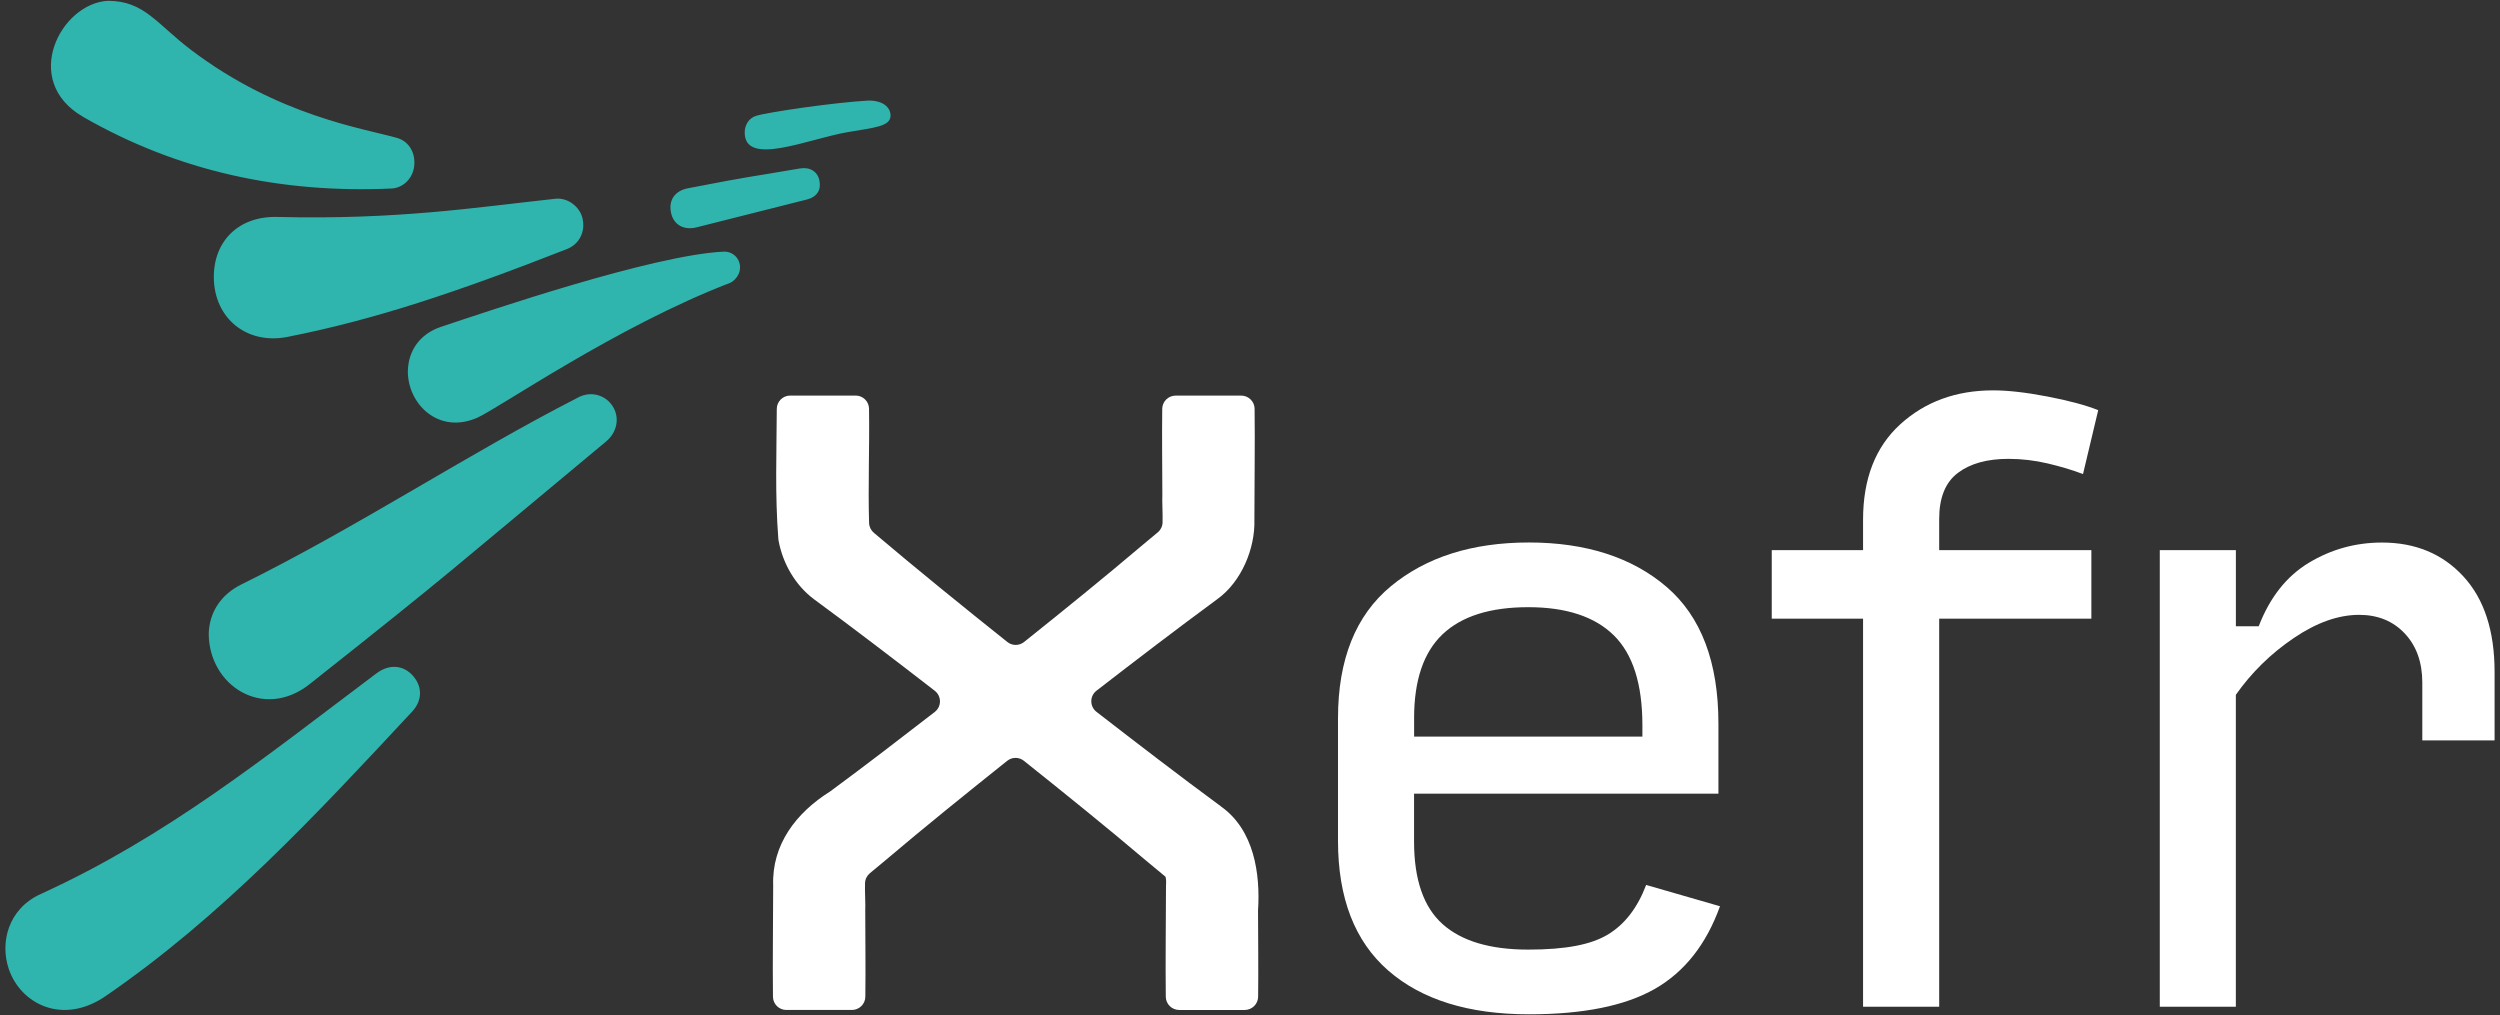 <?xml version="1.0" encoding="UTF-8"?>
<svg id="Layer_1" data-name="Layer 1" xmlns="http://www.w3.org/2000/svg" viewBox="0 0 825 335">
  <rect x="0" y="0" width="825" height="335" fill="#333333" stroke="none"/>
  <defs>
    <style>
      .cls-1 {
        fill: #fff;
      }

      .cls-2 {
        fill: #30b5ae;
      }
    </style>
  </defs>
  <g>
    <path class="cls-1" d="m466.66,237.04v6.04h75.33v-3.77c0-13.57-3.14-23.44-9.42-29.64-6.28-6.18-15.69-9.3-28.25-9.3s-21.97,2.98-28.25,8.92c-6.28,5.94-9.42,15.18-9.42,27.74m100.95,62.03c-4.52,12.56-11.68,21.64-21.47,27.25-9.79,5.61-23.65,8.41-41.56,8.41-19.92,0-35.4-4.81-46.45-14.44-11.05-9.63-16.58-23.9-16.58-42.82v-40.43c0-19.41,5.82-33.94,17.45-43.57,11.63-9.62,26.83-14.44,45.57-14.44s34.06,4.9,45.45,14.69c11.38,9.79,17.07,24.83,17.07,45.08v23.11h-100.44v15.81c0,12.55,3.14,21.64,9.42,27.25,6.28,5.61,15.69,8.41,28.25,8.41s20.84-1.67,26.36-5.02c5.53-3.35,9.71-8.79,12.56-16.32l24.36,7.03Z"/>
    <path class="cls-1" d="m614.81,332.22v-128.07h-30.13v-22.6h30.13v-10.04c0-13.56,4.1-24.05,12.3-31.51,8.2-7.45,18.41-11.18,30.64-11.18,4.85,0,10.8.67,17.83,2.02,7.03,1.34,12.64,2.85,16.83,4.51l-5.02,21.09c-3.52-1.34-7.41-2.51-11.68-3.51-4.27-1-8.58-1.51-12.93-1.51-7.03,0-12.6,1.55-16.7,4.65-4.1,3.1-6.15,8.16-6.15,15.2v10.28h50.22v22.6h-50.22v128.07h-25.11Z"/>
    <path class="cls-1" d="m712.73,332.22v-150.67h25.11v25.11h7.54c3.68-9.54,9.2-16.52,16.57-20.96,7.36-4.43,15.4-6.66,24.1-6.66,11.05,0,20.01,3.73,26.87,11.18,6.86,7.45,10.29,17.95,10.29,31.51v22.61h-23.85v-19.08c0-6.69-1.93-12.1-5.78-16.2-3.85-4.1-8.88-6.16-15.07-6.16-6.87,0-14.06,2.56-21.59,7.67-7.53,5.1-13.9,11.34-19.09,18.71v102.95h-25.11Z"/>
    <path class="cls-1" d="m402.91,266.1c-13.85-10.19-27.48-20.67-41.07-31.19-2.28-1.77-2.28-5.22,0-6.98,13.19-10.2,26.43-20.33,39.87-30.21,8.03-5.78,12.5-16.79,12.24-26.12,0-12.15.22-24.53.07-36.71-.03-2.41-2.01-4.34-4.42-4.34h-21.63c-2.41,0-4.4,1.94-4.43,4.35-.12,9.5.02,19,.04,28.49-.12,1.84.16,6.2.07,9.04-.04,1.27-.61,2.44-1.59,3.25-1.86,1.54-4.95,4.12-4.95,4.12-12.87,10.92-25.99,21.53-39.17,32.06-1.61,1.29-3.9,1.29-5.52,0-14.82-11.83-29.56-23.77-44.04-36.03-.96-.81-1.54-1.98-1.58-3.24-.37-12.01.18-25.25-.02-37.74-.04-2.4-2.02-4.31-4.41-4.31h-21.62c-2.43,0-4.4,1.98-4.41,4.41-.06,14.36-.62,28.29.51,42.84.02.21.04.42.08.62,1.37,7.45,5.43,14.64,11.65,19.31,13.45,9.89,26.7,20.03,39.9,30.24,2.28,1.77,2.28,5.22,0,6.98-11.43,8.84-22.88,17.66-34.53,26.24-11.24,7.04-19.28,17.55-18.8,31.06,0,12.15-.22,24.53-.07,36.71.03,2.41,2.01,4.34,4.42,4.34h21.63c2.41,0,4.4-1.94,4.43-4.35.12-9.5-.01-18.99-.03-28.49.12-1.83-.17-6.19-.07-9.03.04-1.27.62-2.44,1.59-3.25,1.86-1.54,4.96-4.12,4.96-4.12,13.26-11.24,26.79-22.14,40.37-32.98,1.61-1.29,3.9-1.29,5.51,0,13.58,10.84,27.11,21.74,40.37,32.98l6.32,5.24c.24.35.29,2.09.2,2.94-.02,12.15-.21,24.53-.07,36.71.03,2.41,2.01,4.35,4.42,4.35h21.62c2.41,0,4.4-1.94,4.43-4.35.12-9.5-.01-18.99-.03-28.49.79-12.14-1.3-26.61-12.26-34.34"/>
  </g>
  <path class="cls-2" d="m286.49,33.19c-11.62.66-33.31,3.88-36.99,5.04-2.49.79-3.75,3.16-3.75,5.49,0,11.43,20.89,2.12,34.1-.14,8.4-1.44,14.03-1.8,14.03-5.42,0-2.79-2.57-5.04-7.39-4.97M27.45,38.58c31.51,18.11,65.6,25.26,101.71,23.63,3.9-.18,7.03-3.33,7.51-7.31.54-4.43-1.69-8.25-5.66-9.39-10.78-3.09-39.13-7.17-67.98-29.05C51.63,7.81,47.58.27,35.6.27c-15.63.83-28.84,26.41-8.15,38.3m96.78,183.64c-36.73,27.57-69.02,53.77-110.81,72.82-10.82,4.93-13.48,16.12-10.5,24.8,3.96,11.53,17.81,18.58,31.92,8.89,38.35-26.33,69.47-59.85,101.17-93.9,3.24-3.48,3.44-7.85.6-11.4-3.19-3.99-8.04-4.46-12.38-1.2m114.53-139.18c-23.66,1.2-77.6,19.62-93.25,24.83-6.89,2.29-10.73,7.78-10.92,14.48-.14,10.89,10.11,21.19,22.99,15.46,6.95-3.09,45.94-30.09,83.28-44.44,1.16-.45,2.3-1.7,2.84-2.85,1.69-3.61-.96-7.68-4.94-7.47m25.19-27.45c-19.82,3.41-14.31,2.16-36.95,6.54-4.36.85-6.45,3.99-5.55,8.13.83,3.82,4.05,5.76,8.24,4.8,1.06-.24.04.02,36.58-9.23,3.38-.86,4.81-3.2,4.11-6.37-.65-2.93-3.18-4.43-6.42-3.87m-73.03,75.5c-36.38,18.58-72.63,42.68-111.3,61.78-6.79,3.35-10.51,9.22-10.75,16.12-.04,17.27,18.04,28.86,33.32,16.75,48.18-38.15,43.94-35.3,97.82-80.07,3.62-3.01,4.58-7.83,2.16-11.62-2.39-3.73-7.12-5.08-11.25-2.97m-99.3-59.49c-12.74-.4-21.17,7.87-21.07,20,.11,13.48,10.93,22.21,24.24,19.59,28.65-5.64,55.71-14.67,92.29-29,4.17-1.63,6.2-5.9,5.1-10.28-.95-3.81-4.95-6.74-8.86-6.32-26.65,2.89-52.13,6.97-91.7,6.01"/>
</svg>